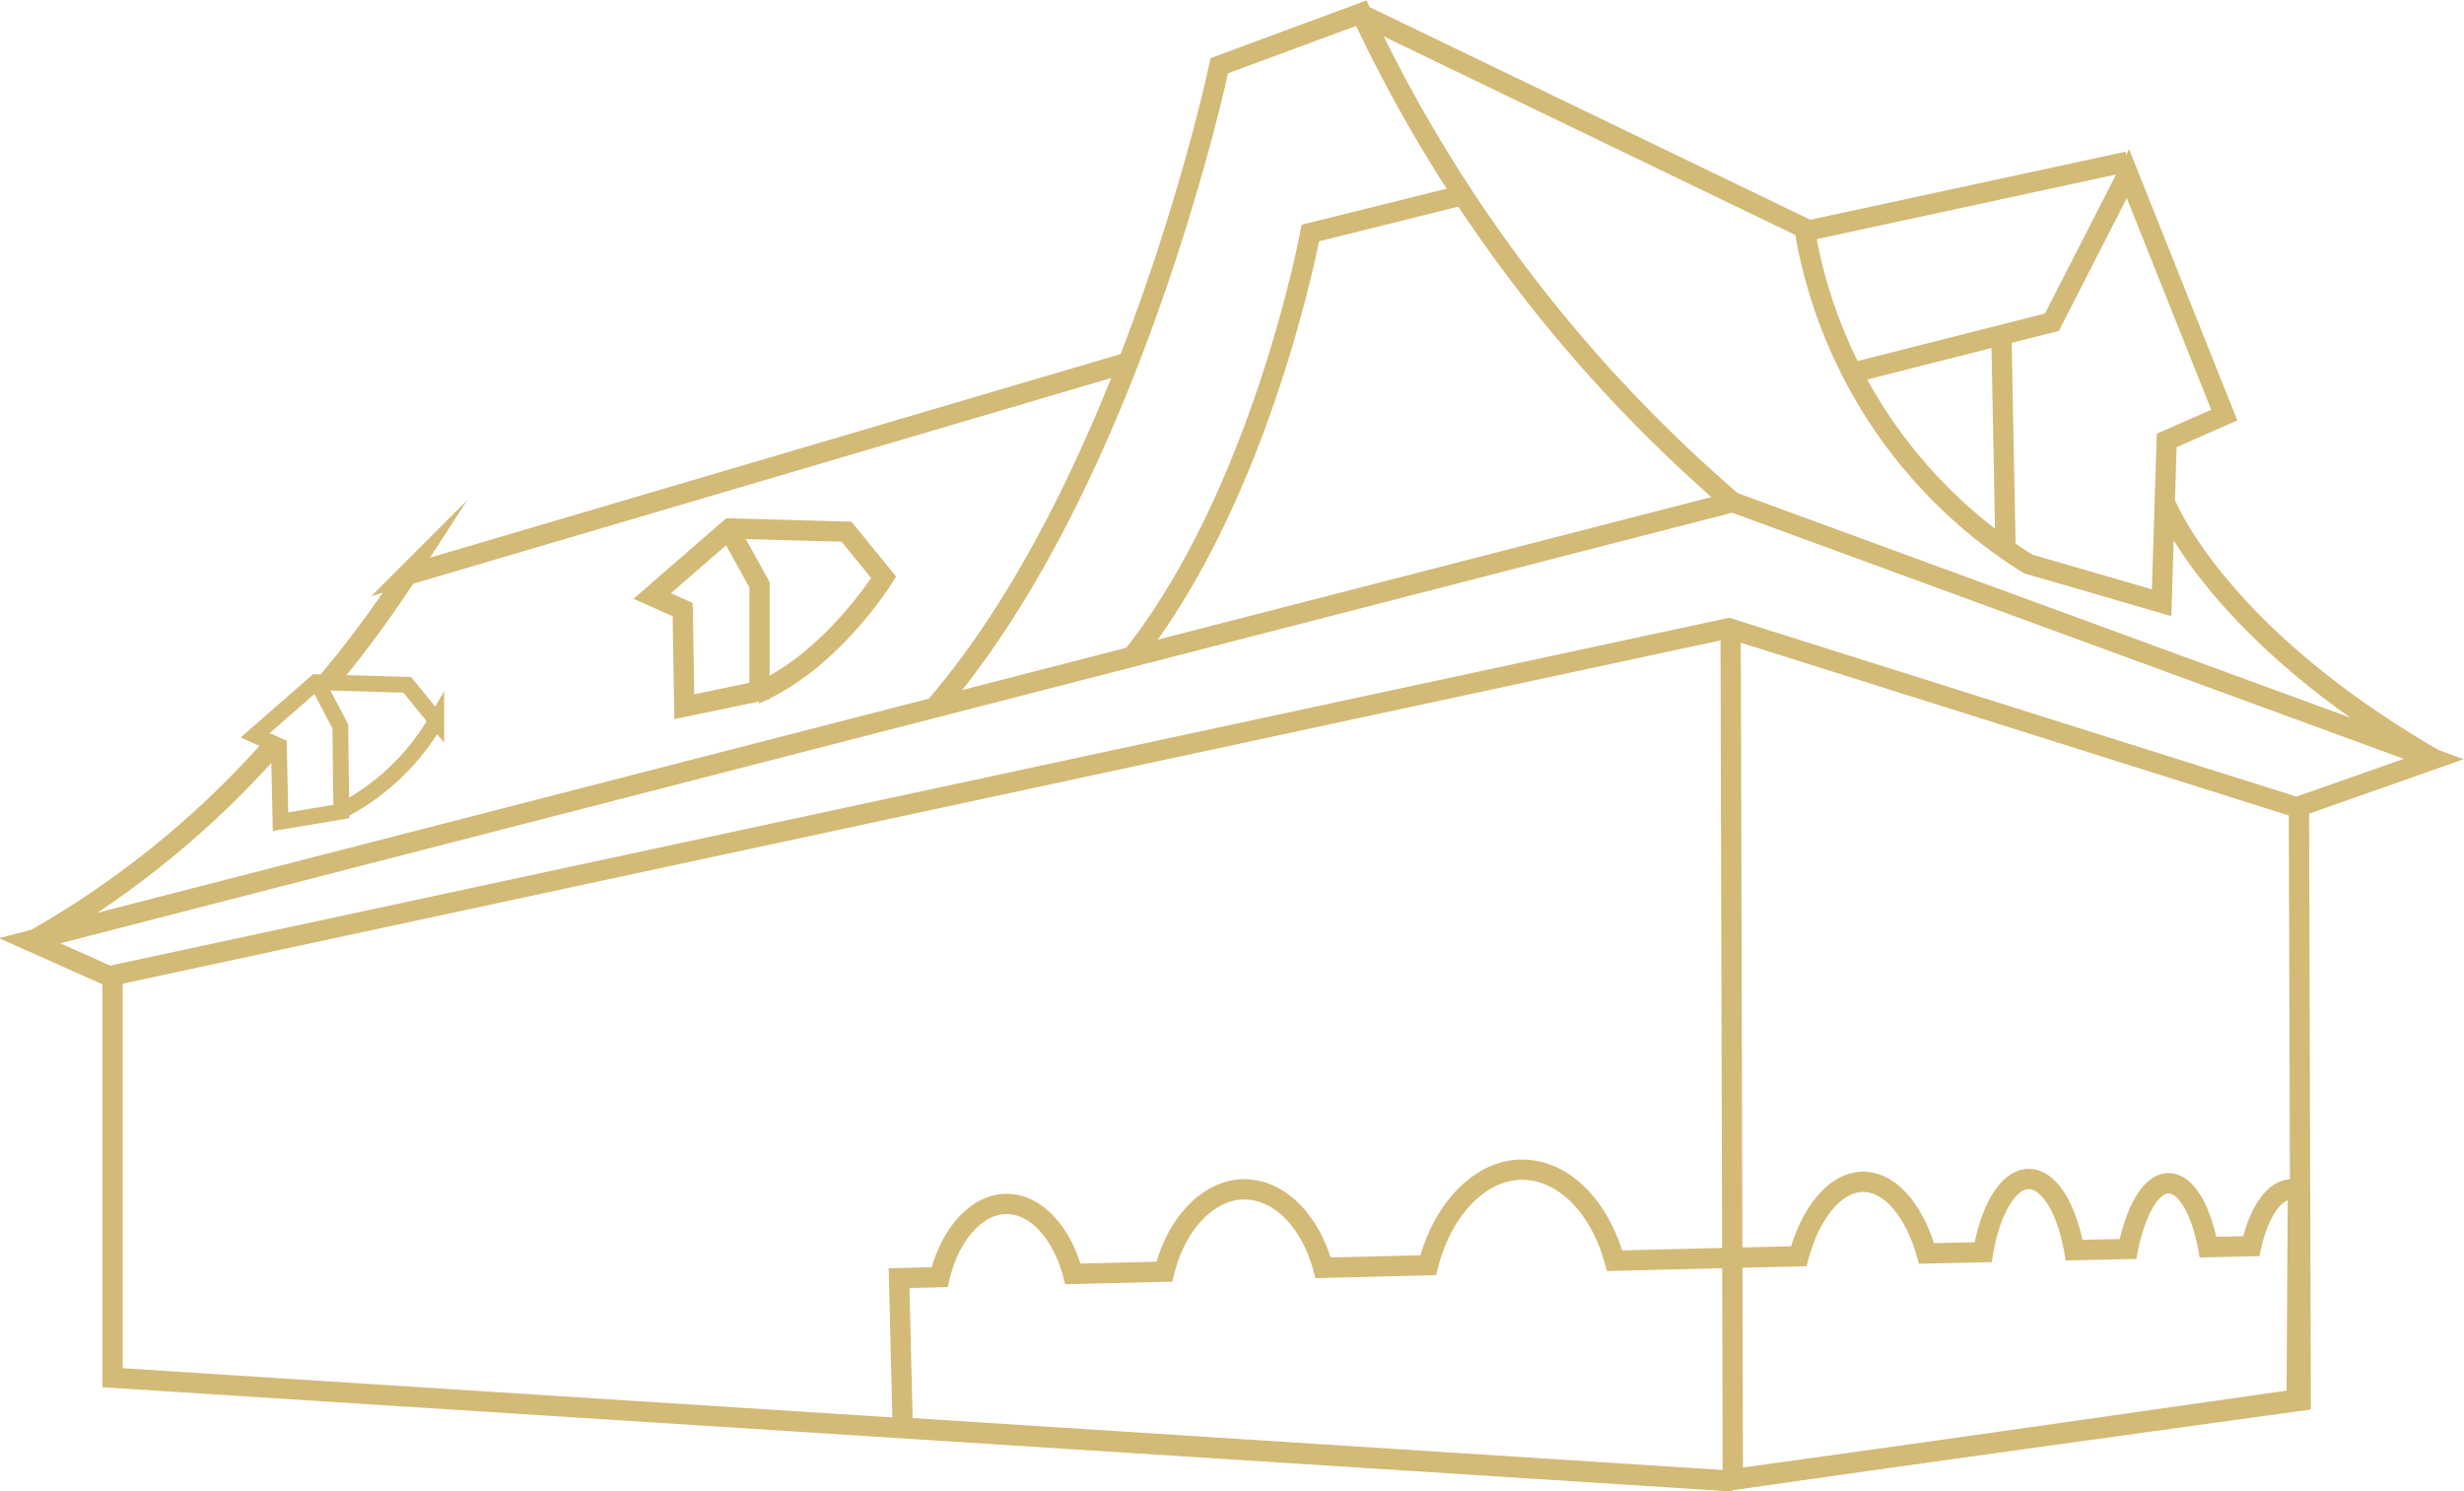 <svg id="9f9e3096-d651-47f0-9138-df2e80bad4cf" data-name="Layer 1" xmlns="http://www.w3.org/2000/svg" xmlns:xlink="http://www.w3.org/1999/xlink" viewBox="0 0 121.49 73.54"><defs><style>.\31 4501e1c-fec9-4712-9092-6bc7e5428e56,.\38 ee99cd6-211e-4026-85b9-7f0af186a9f7,.c2c2840b-d23b-4162-ad19-24db93f2feb1{fill:none;}.c722771b-36c2-47bc-9830-74bf4d84c466{clip-path:url(#9e05ecb0-1b48-4f3f-8898-298614db9520);}.\38 ee99cd6-211e-4026-85b9-7f0af186a9f7,.c2c2840b-d23b-4162-ad19-24db93f2feb1{stroke:#d3ba76;stroke-miterlimit:10;}.c2c2840b-d23b-4162-ad19-24db93f2feb1{stroke-width:0.78px;}</style><clipPath id="9e05ecb0-1b48-4f3f-8898-298614db9520" transform="translate(-237 -385.35)"><rect class="14501e1c-fec9-4712-9092-6bc7e5428e56" x="237" y="385.35" width="121.49" height="73.54"/></clipPath></defs><title>information_menu_icon</title><g class="c722771b-36c2-47bc-9830-74bf4d84c466"><path class="8ee99cd6-211e-4026-85b9-7f0af186a9f7" d="M273,411.57l1.45,2.62v5.24l-3.71.77-.08-4.79-1.5-.67,3.83-3.33,5.75.16,1.83,2.25s-2.58,4.17-6.33,5.75m18.36-16.34-35.55,10.48a52.72,52.72,0,0,1-3.95,5.33m-2.56,3a45.82,45.82,0,0,1-12.08,9.78m105.27-21.73s2.41,6.39,13.21,12.65m-30.87-26,15.84-3.42m-19.48,16.79L357,422.78l-6.76,2.38-28-8.83-79.86,17.16-3.92-1.75Zm3.6-13.42s0,.09,0,.26A24.11,24.11,0,0,0,337,413.16l6.58,1.91.25-8,2.84-1.25-4.75-11.91-3.75,7.33-9.81,2.49m-6,6.32A72.11,72.11,0,0,1,304.12,386l-7,2.59s-4.27,20.24-13.93,31.52m67.11,24A1.14,1.14,0,0,0,350,444c-.88,0-1.63,1.15-2,2.8l-2.13.05c-.35-1.86-1.09-3.15-1.95-3.15s-1.61,1.33-2,3.24l-2.65.06c-.37-2.07-1.24-3.51-2.24-3.51s-1.89,1.49-2.25,3.61l-2.79.06c-.6-2.1-1.78-3.53-3.13-3.53s-2.58,1.49-3.17,3.67l-3.38.08-5.7.14c-.72-2.63-2.49-4.49-4.57-4.49s-3.94,2-4.62,4.71l-5.18.13c-.62-2.27-2.13-3.87-3.89-3.87s-3.36,1.69-3.94,4.06l-4.51.11c-.53-2-1.8-3.45-3.27-3.45s-2.8,1.5-3.3,3.61l-2,.05.18,7.37,40.73,2.61,28-4Z" transform="translate(-237 -385.35)"/><path class="c2c2840b-d23b-4162-ad19-24db93f2feb1" d="M252.64,419l1.14,2.17.05,4.2-3,.5-.08-3.74-1.17-.52,3-2.62,4.5.13,1.43,1.76a11.52,11.52,0,0,1-4.74,4.49" transform="translate(-237 -385.35)"/><path class="8ee99cd6-211e-4026-85b9-7f0af186a9f7" d="M335.68,401.87l.21,10.75M304,386l22.09,10.66m-3.65,61.74-79.89-5.11v-19.5m79.78-17.45.11,41.95,28-3.87-.09-29.25M309,395l-7.39,1.84s-2.37,12.81-8.79,20.9" transform="translate(-237 -385.35)"/></g></svg>
